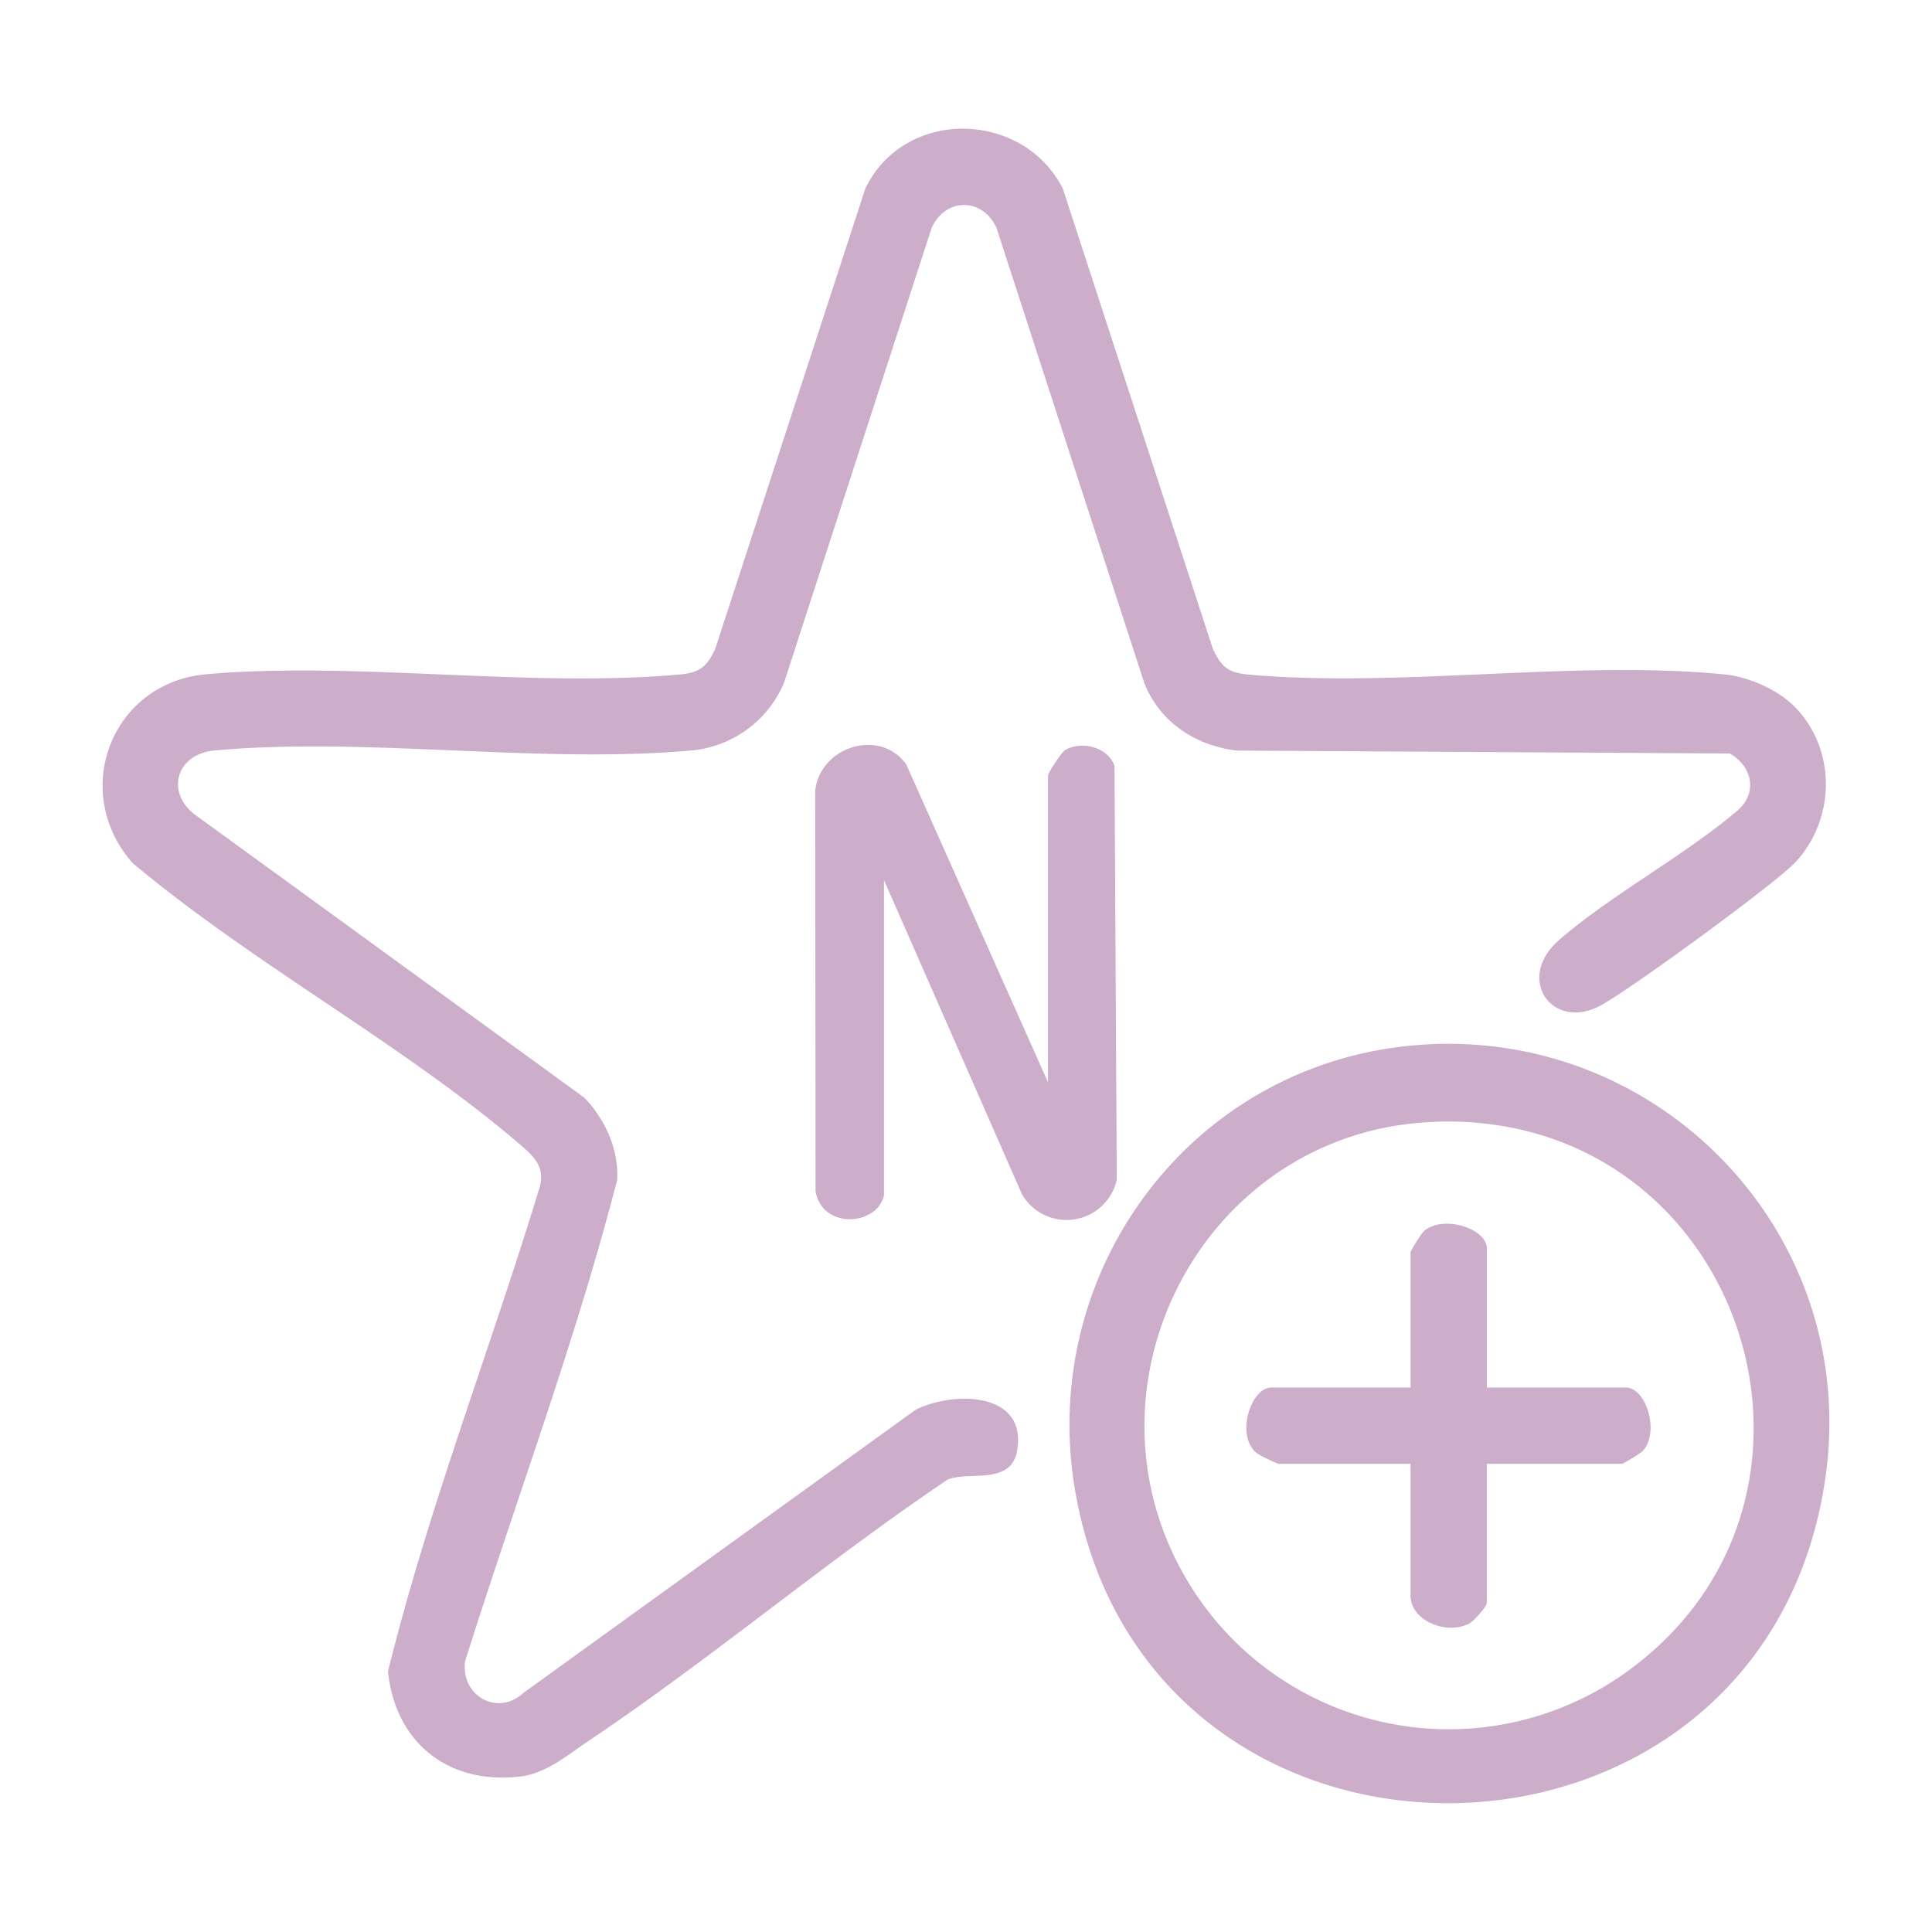 <svg xmlns="http://www.w3.org/2000/svg" width="48" height="48" fill="none" viewBox="0 0 22 22">
  <path fill="#CCADCA" d="M20.43 8.042c.483.482.475 1.28.017 1.774-.227.245-1.925 1.483-2.236 1.642-.543.278-.96-.32-.454-.757.608-.525 1.418-.951 2.039-1.48.223-.205.15-.502-.1-.641l-5.612-.033c-.471-.056-.877-.323-1.054-.77l-1.682-5.18c-.16-.351-.581-.35-.74 0l-1.681 5.18a1.27 1.27 0 0 1-1.096.772c-1.717.148-3.679-.16-5.39-.003-.418.038-.56.45-.237.719l4.452 3.236c.235.248.39.584.372.934-.478 1.853-1.157 3.655-1.732 5.482-.053.387.366.637.666.359l4.465-3.223c.428-.214 1.268-.209 1.156.461-.067.408-.554.232-.794.335-1.398.943-2.698 2.044-4.097 2.982-.24.161-.472.364-.774.399-.814.094-1.417-.387-1.5-1.197.459-1.858 1.161-3.657 1.72-5.49.076-.234-.038-.356-.202-.498-1.328-1.144-3.069-2.076-4.426-3.218-.718-.812-.243-2.057.845-2.15 1.717-.148 3.677.159 5.39.003.224-.02.307-.09.4-.294l1.709-5.24c.446-.921 1.791-.893 2.248 0l1.708 5.24c.096.205.171.274.401.295 1.72.156 3.718-.17 5.43-.001.268.026.6.173.789.362"/>
  <path fill="#CCADCA" d="M16.095 11.904c2.783-.248 5.084 2.134 4.693 4.91-.683 4.842-7.625 4.99-8.53.247-.48-2.521 1.265-4.927 3.837-5.157m.26.87c-2.702.086-4.225 3.131-2.745 5.368a3.465 3.465 0 0 0 4.896.908c2.781-1.98 1.339-6.388-2.151-6.277"/>
  <path fill="#CCADCA" d="M10.067 13.607c-.077.358-.71.395-.78-.046L9.283 9c.06-.503.74-.712 1.037-.295l1.614 3.62V8.828c0-.025.152-.26.192-.285.187-.112.492-.037.565.179l.026 4.712a.586.586 0 0 1-1.08.164l-1.571-3.576v3.584m6.862 2.194h1.586c.23 0 .387.503.196.718-.025.03-.225.151-.24.151h-1.54v1.586c0 .04-.15.207-.201.233-.257.134-.667-.032-.667-.32v-1.499h-1.498c-.024 0-.23-.1-.262-.129-.233-.208-.055-.74.175-.74h1.585v-1.54c0-.015.122-.214.151-.24.215-.19.718-.034.718.197V15.8z"/>
</svg>
